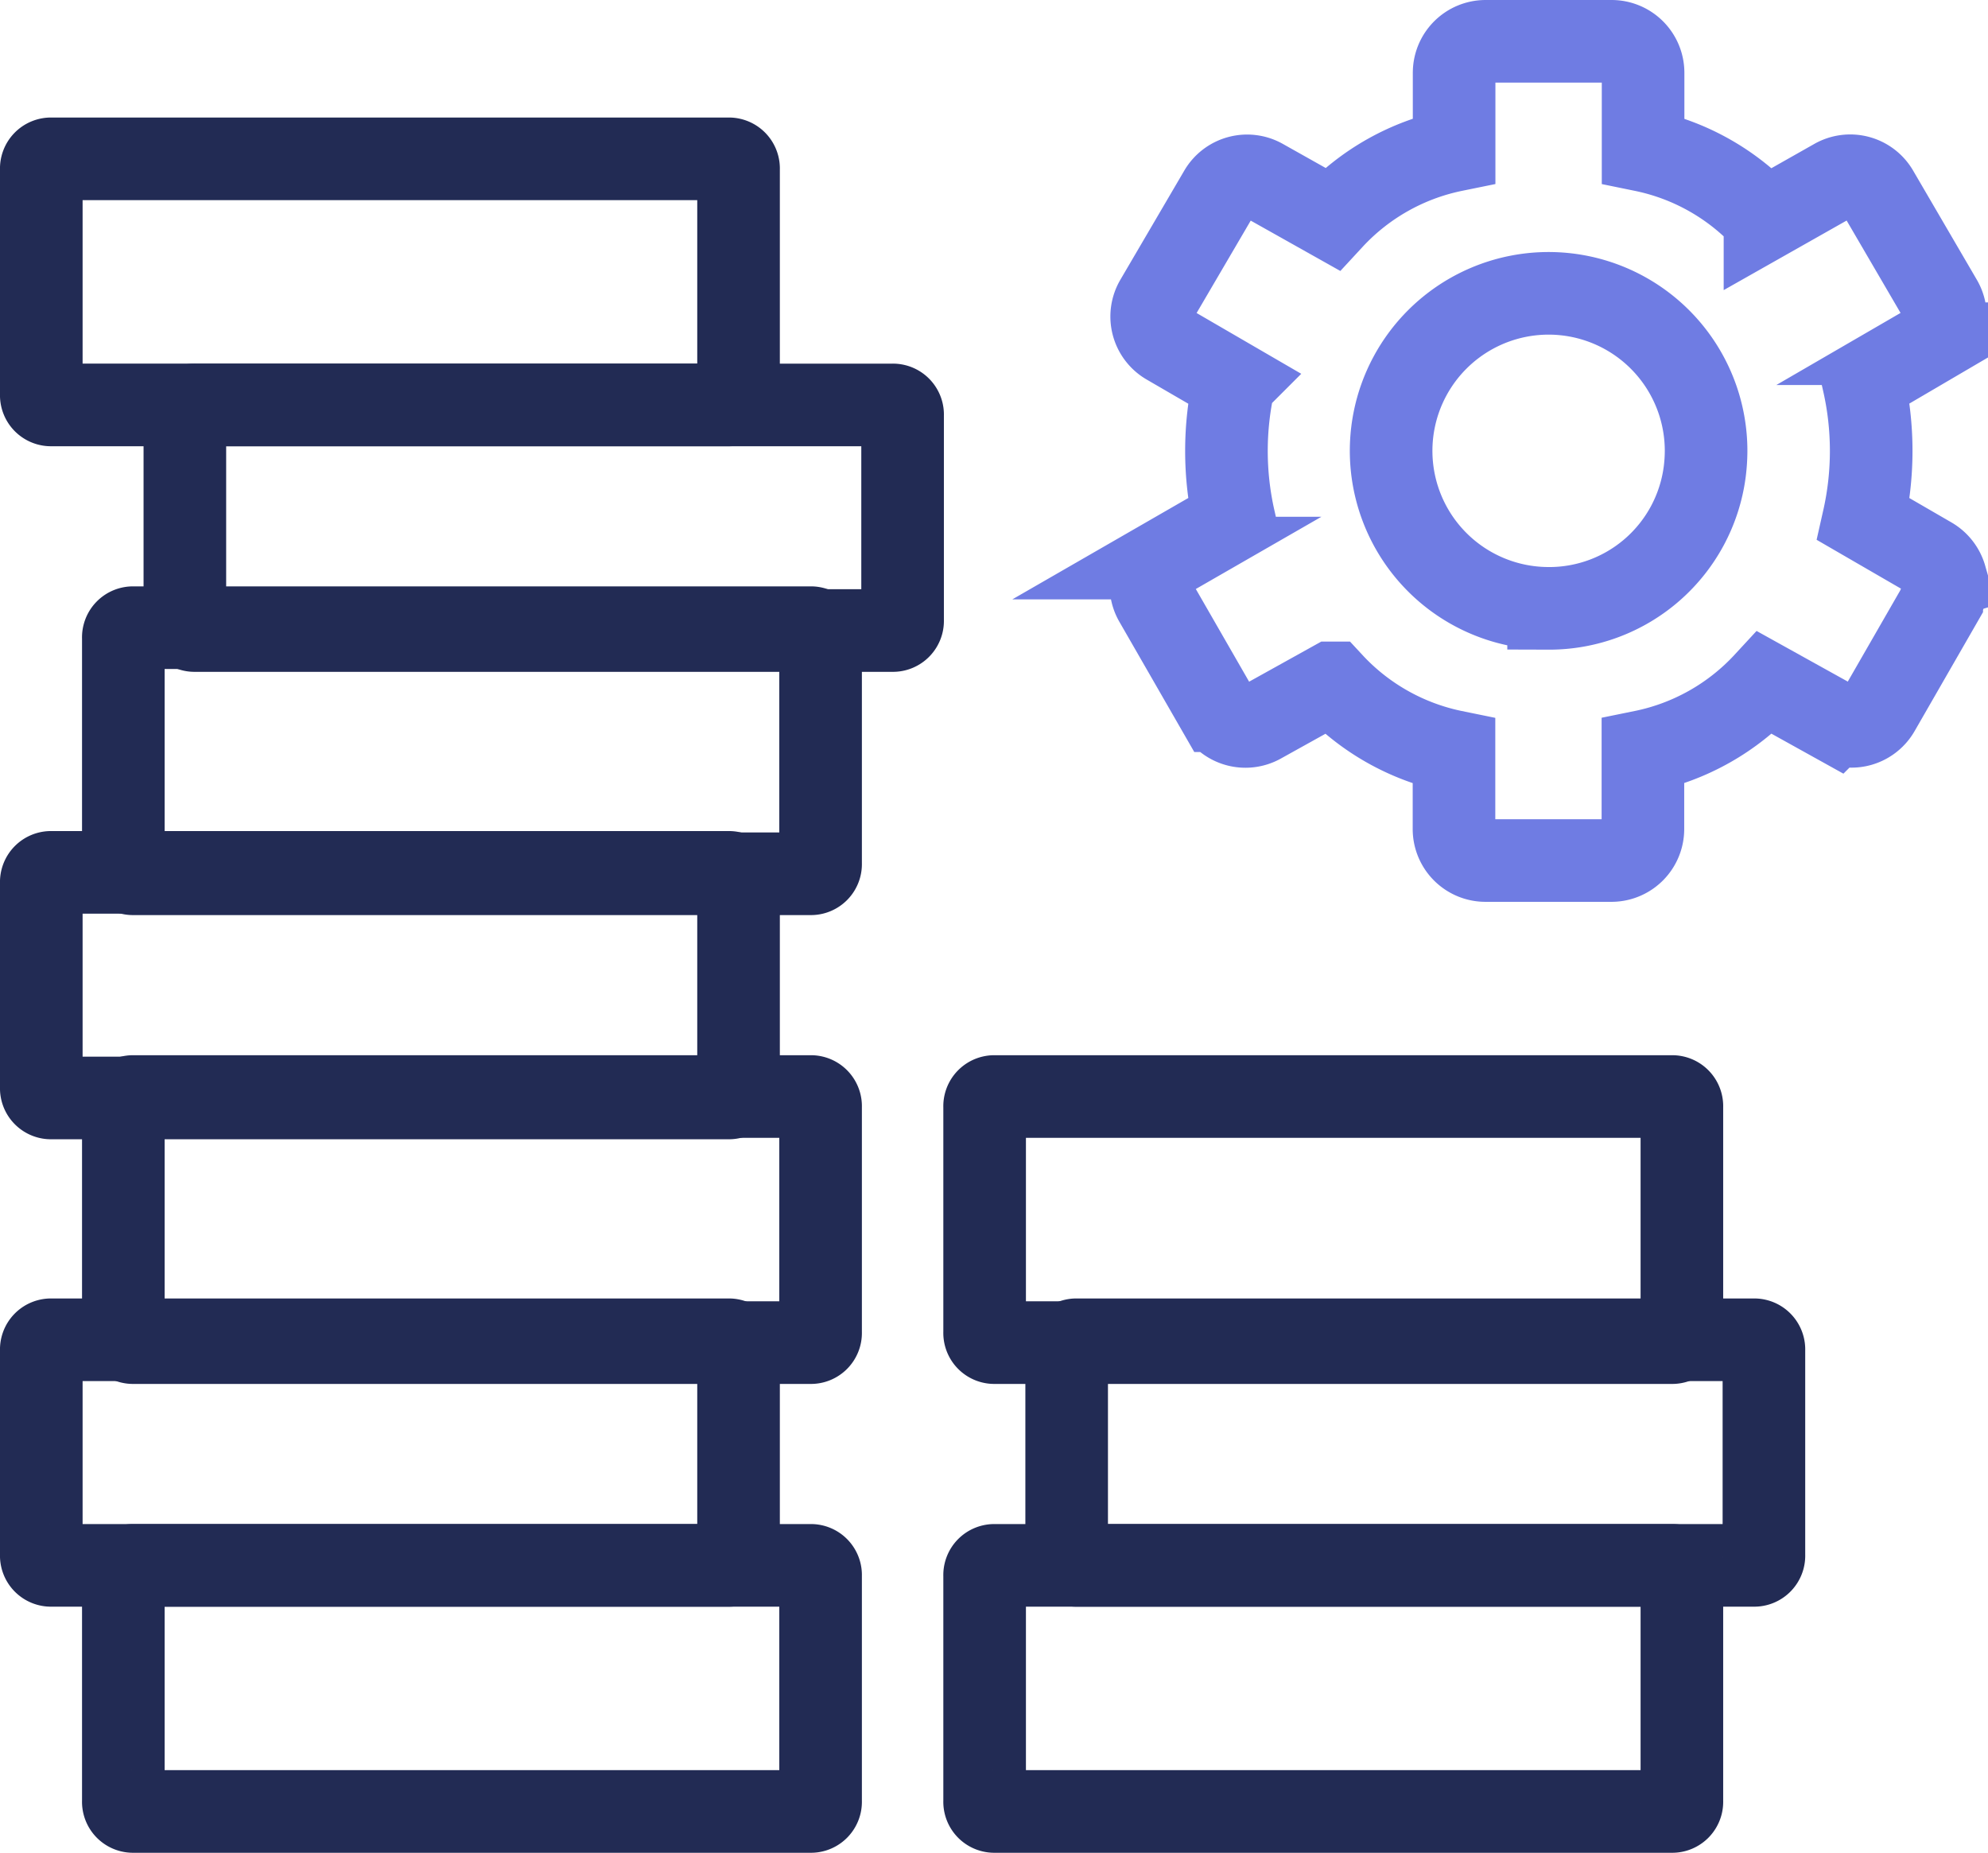 <?xml version="1.0" encoding="UTF-8"?>
<svg xmlns="http://www.w3.org/2000/svg" width="84.236" height="78.5" viewBox="0 0 84.236 78.5">
  <g id="Group_4807" data-name="Group 4807" transform="translate(-789.018 -1293.841)">
    <g id="cog-double" transform="translate(837.788 1295.591)">
      <path id="Path_1706" data-name="Path 1706" d="M44.354,23.2a1.359,1.359,0,0,0-.622-.8L40.883,20.75a13.165,13.165,0,0,0,0-5.793l2.805-1.644a1.335,1.335,0,0,0,.483-1.827L41.465,6.85a1.335,1.335,0,0,0-1.81-.478l-2.95,1.669a9.645,9.645,0,0,0-5.165-2.92V1.835A1.335,1.335,0,0,0,30.207.5H24.868a1.335,1.335,0,0,0-1.335,1.335V5.118a9.663,9.663,0,0,0-5.168,2.91L15.419,6.373a1.335,1.335,0,0,0-1.81.491L10.9,11.489a1.335,1.335,0,0,0,.483,1.827l2.827,1.642a13.129,13.129,0,0,0,0,5.793l-2.854,1.644a1.335,1.335,0,0,0-.489,1.827l2.669,4.64a1.335,1.335,0,0,0,1.8.5l3.022-1.679a9.681,9.681,0,0,0,5.17,2.91v3.278a1.335,1.335,0,0,0,1.332,1.338h5.338a1.335,1.335,0,0,0,1.335-1.335V30.589a9.663,9.663,0,0,0,5.168-2.91l3.024,1.679a1.335,1.335,0,0,0,1.8-.5l2.669-4.64a1.335,1.335,0,0,0,.147-1.014ZM27.537,24.524a6.673,6.673,0,1,1,6.673-6.672,7.162,7.162,0,0,1-.059.893,6.648,6.648,0,0,1-6.614,5.78Z" transform="translate(-10.689 -0.5)" fill="none" stroke="#6f7ce3" stroke-width="3.5"></path>
    </g>
    <g id="Group_4033" data-name="Group 4033" transform="translate(790.768 1300.571)">
      <path id="Path_3099" data-name="Path 3099" d="M1.734,1.4H30.41a.41.41,0,0,1,.434.434v9.558a.41.41,0,0,1-.434.434H1.734a.41.41,0,0,1-.434-.434V1.834A.41.41,0,0,1,1.734,1.4Z" transform="translate(-1.3 -1.4)" fill="none" stroke="#222b54" stroke-linecap="round" stroke-linejoin="round" stroke-width="3.5"></path>
      <path id="Path_3100" data-name="Path 3100" d="M8.734,13.4H38.278a.41.41,0,0,1,.434.434v8.689a.41.41,0,0,1-.434.434H8.734a.41.41,0,0,1-.434-.434V13.834A.41.41,0,0,1,8.734,13.4Z" transform="translate(-2.217 -2.973)" fill="none" stroke="#222b54" stroke-linecap="round" stroke-linejoin="round" stroke-width="3.5"></path>
      <path id="Path_3101" data-name="Path 3101" d="M5.734,24.4H34.41a.41.41,0,0,1,.434.434v9.558a.41.41,0,0,1-.434.434H5.734a.41.41,0,0,1-.434-.434V24.834A.41.41,0,0,1,5.734,24.4Z" transform="translate(-1.824 -4.536)" fill="none" stroke="#222b54" stroke-linecap="round" stroke-linejoin="round" stroke-width="3.5"></path>
      <path id="Path_3102" data-name="Path 3102" d="M1.734,36.4H30.41a.41.41,0,0,1,.434.434v8.689a.41.41,0,0,1-.434.434H1.734a.41.41,0,0,1-.434-.434V36.834A.41.41,0,0,1,1.734,36.4Z" transform="translate(-1.3 -6.169)" fill="none" stroke="#222b54" stroke-linecap="round" stroke-linejoin="round" stroke-width="3.5"></path>
      <path id="Path_3103" data-name="Path 3103" d="M5.734,47.4H34.41a.41.41,0,0,1,.434.434v9.558a.41.41,0,0,1-.434.434H5.734a.41.41,0,0,1-.434-.434V47.834A.41.41,0,0,1,5.734,47.4Z" transform="translate(-1.824 -7.672)" fill="none" stroke="#222b54" stroke-linecap="round" stroke-linejoin="round" stroke-width="3.5"></path>
      <path id="Path_3104" data-name="Path 3104" d="M1.734,59.4H30.41a.41.41,0,0,1,.434.434v8.689a.41.41,0,0,1-.434.434H1.734a.41.41,0,0,1-.434-.434V59.834A.41.41,0,0,1,1.734,59.4Z" transform="translate(-1.3 -9.366)" fill="none" stroke="#222b54" stroke-linecap="round" stroke-linejoin="round" stroke-width="3.5"></path>
      <path id="Path_3105" data-name="Path 3105" d="M5.734,70.4H34.41a.41.41,0,0,1,.434.434v9.558a.41.41,0,0,1-.434.434H5.734a.41.41,0,0,1-.434-.434V70.834A.41.41,0,0,1,5.734,70.4Z" transform="translate(-1.824 -10.808)" fill="none" stroke="#222b54" stroke-linecap="round" stroke-linejoin="round" stroke-width="3.5"></path>
      <path id="Path_3106" data-name="Path 3106" d="M47.734,47.4H76.41a.41.41,0,0,1,.434.434v9.558a.41.41,0,0,1-.434.434H47.734a.41.41,0,0,1-.434-.434V47.834A.41.41,0,0,1,47.734,47.4Z" transform="translate(-7.329 -7.672)" fill="none" stroke="#222b54" stroke-linecap="round" stroke-linejoin="round" stroke-width="3.5"></path>
      <path id="Path_3107" data-name="Path 3107" d="M51.734,59.4H80.41a.41.41,0,0,1,.434.434v8.689a.41.41,0,0,1-.434.434H51.734a.41.41,0,0,1-.434-.434V59.834A.41.41,0,0,1,51.734,59.4Z" transform="translate(-7.853 -9.366)" fill="none" stroke="#222b54" stroke-linecap="round" stroke-linejoin="round" stroke-width="3.5"></path>
      <path id="Path_3108" data-name="Path 3108" d="M47.734,70.4H76.41a.41.41,0,0,1,.434.434v9.558a.41.41,0,0,1-.434.434H47.734a.41.41,0,0,1-.434-.434V70.834A.41.41,0,0,1,47.734,70.4Z" transform="translate(-7.329 -10.808)" fill="none" stroke="#222b54" stroke-linecap="round" stroke-linejoin="round" stroke-width="3.5"></path>
    </g>
  </g>
</svg>
